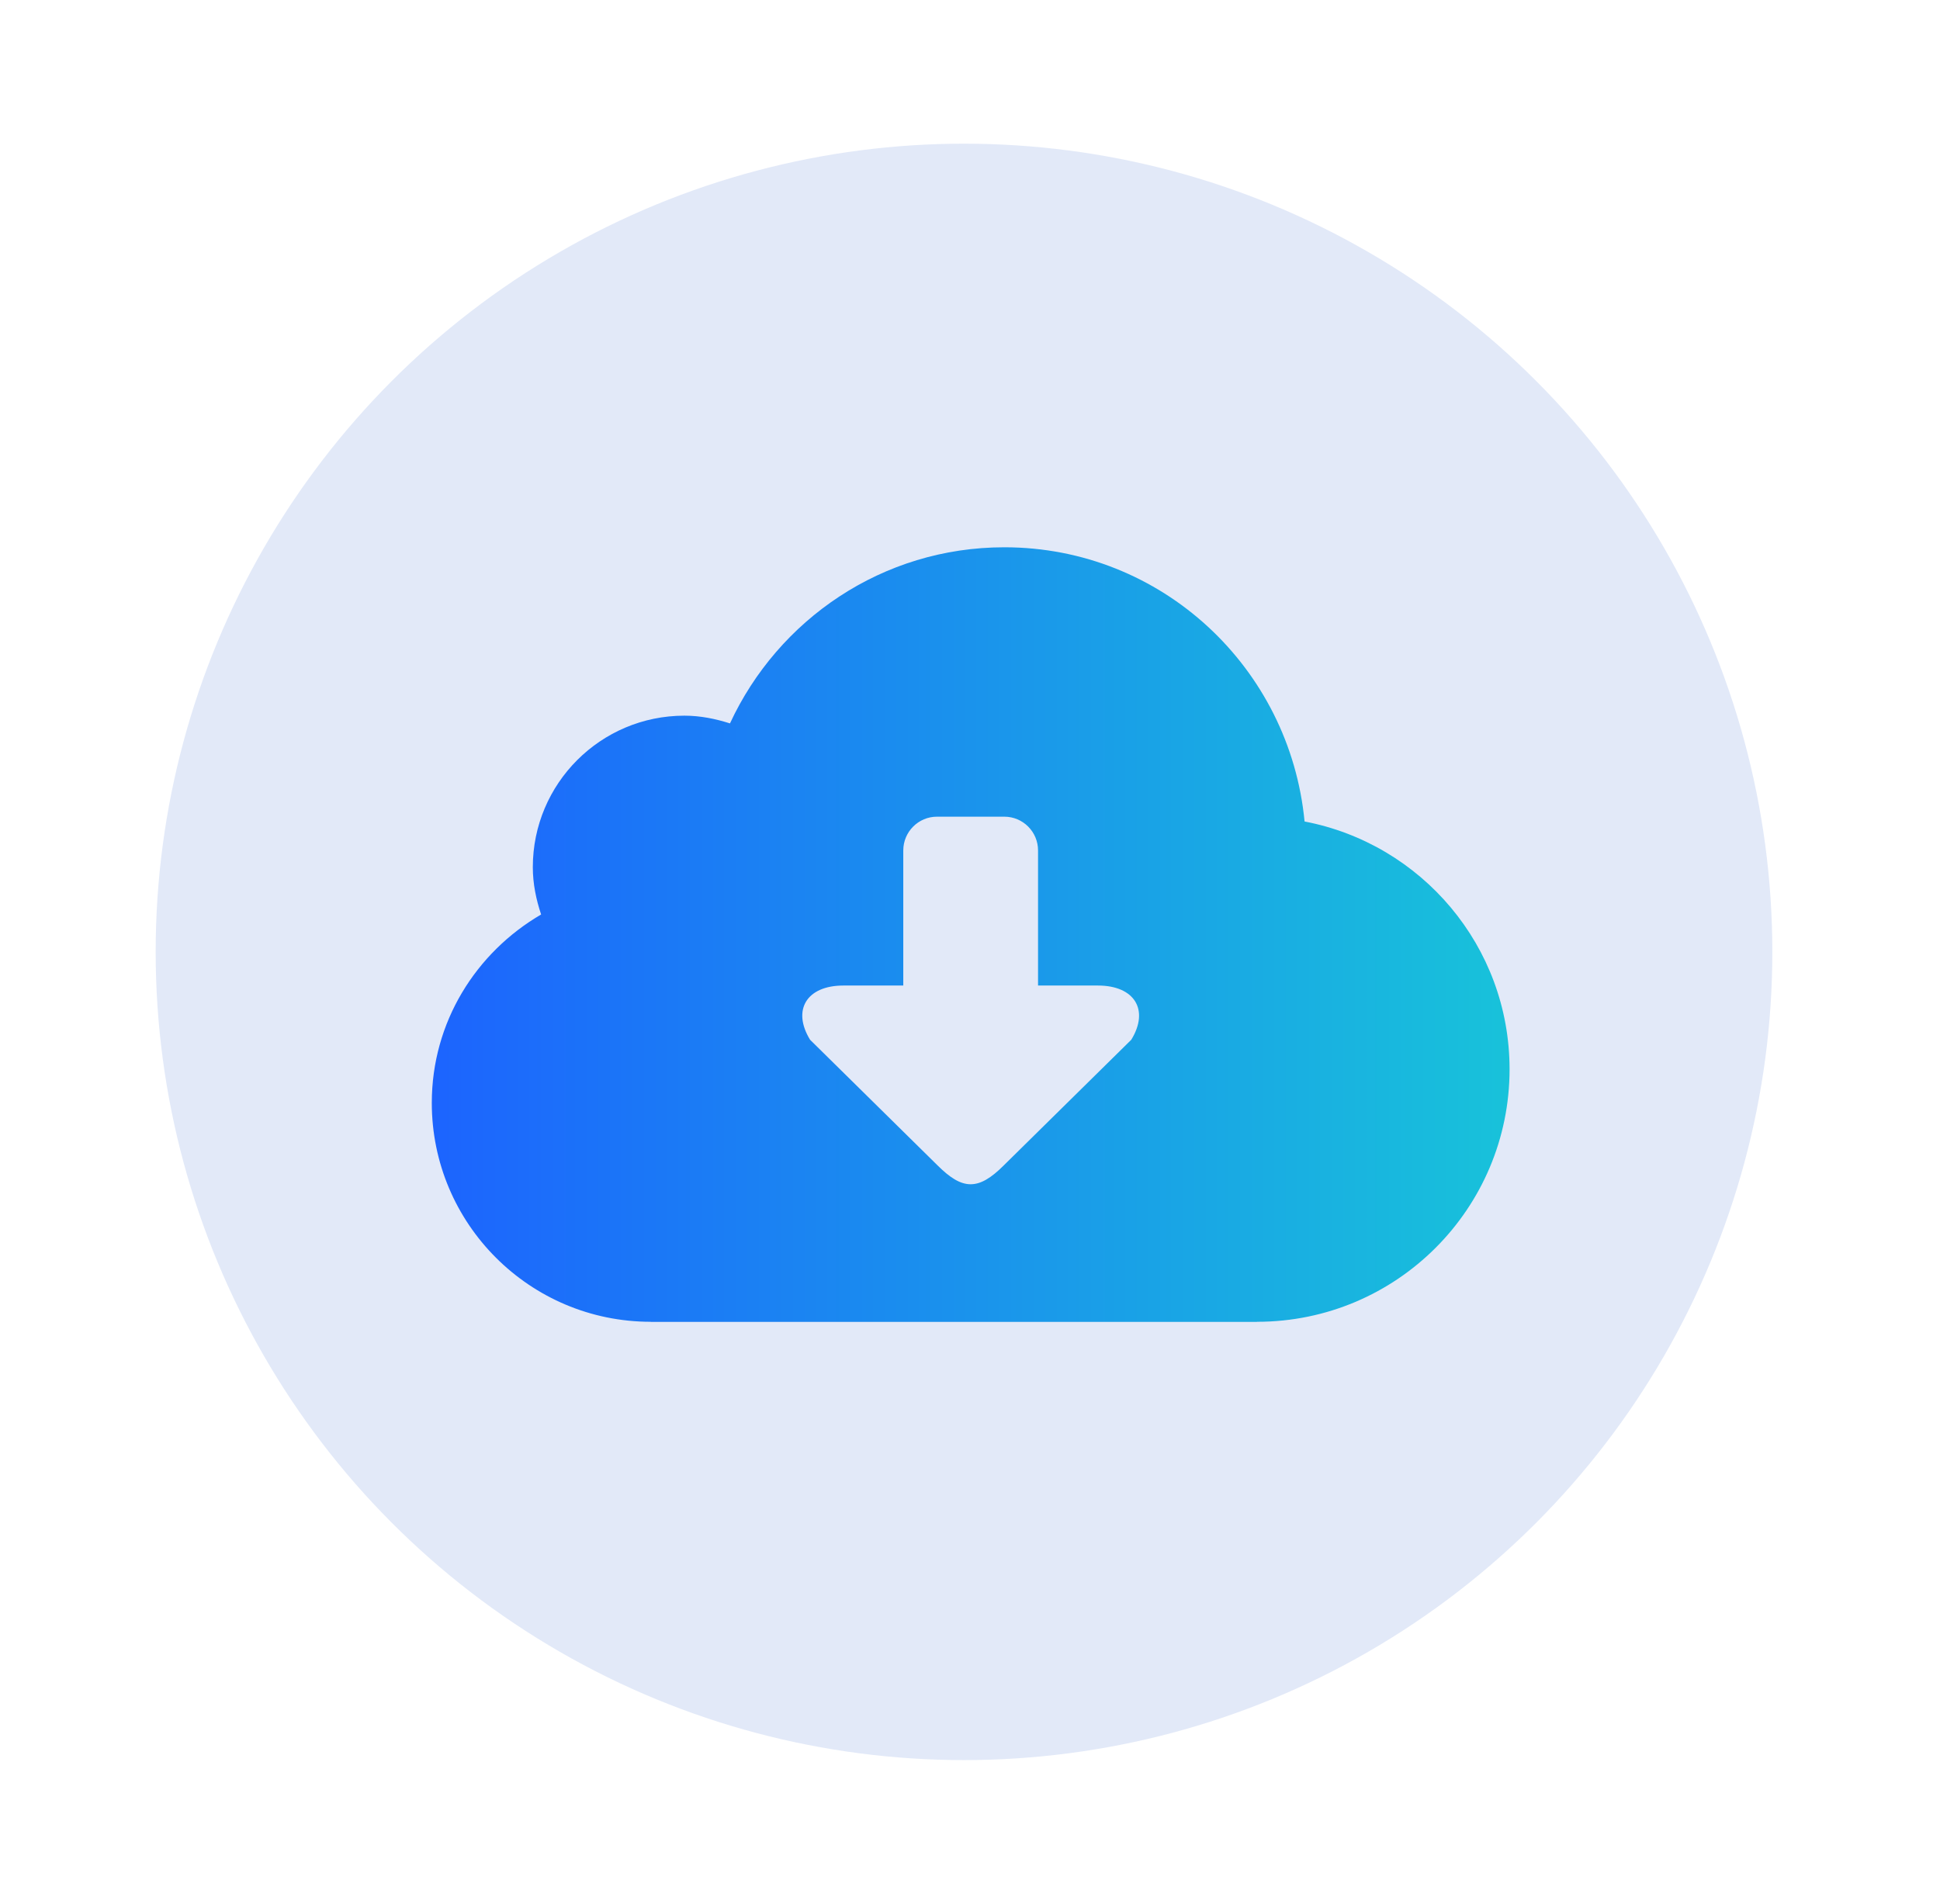 <svg width="54" height="53" viewBox="0 0 54 53" fill="none" xmlns="http://www.w3.org/2000/svg">
<g filter="url(#filter0_d_218_30026)">
<circle cx="26.833" cy="24.5" r="22.5" fill="#E2E9F8"/>
<g clip-path="url(#clip0_218_30026)">
<path d="M36.313 20.87C35.902 16.592 32.34 13.236 27.956 13.236C24.562 13.236 21.658 15.25 20.319 18.139C19.915 18.011 19.495 17.924 19.05 17.924C16.72 17.924 14.831 19.814 14.831 22.142C14.831 22.606 14.924 23.044 15.062 23.459C13.249 24.516 12.019 26.455 12.019 28.704C12.019 32.069 14.747 34.798 18.113 34.798V34.8H34.989V34.798C38.873 34.798 42.019 31.65 42.019 27.766C42.018 24.338 39.562 21.491 36.313 20.87ZM31.489 26.946L27.944 30.44C27.229 31.157 26.788 31.134 26.093 30.44L22.548 26.946C22.04 26.116 22.456 25.437 23.474 25.437H25.143V21.676C25.143 21.157 25.564 20.736 26.081 20.736H27.956C28.474 20.736 28.894 21.157 28.894 21.676V25.437H30.562C31.58 25.437 31.998 26.116 31.489 26.946Z" fill="url(#paint0_linear_218_30026)"/>
</g>
</g>
<defs>
<filter id="filter0_d_218_30026" x="0.333" y="0" width="53" height="53" filterUnits="userSpaceOnUse" color-interpolation-filters="sRGB">
<feFlood flood-opacity="0" result="BackgroundImageFix"/>
<feColorMatrix in="SourceAlpha" type="matrix" values="0 0 0 0 0 0 0 0 0 0 0 0 0 0 0 0 0 0 127 0" result="hardAlpha"/>
<feOffset dy="2"/>
<feGaussianBlur stdDeviation="2"/>
<feComposite in2="hardAlpha" operator="out"/>
<feColorMatrix type="matrix" values="0 0 0 0 0.11 0 0 0 0 0.392 0 0 0 0 0.996 0 0 0 0.2 0"/>
<feBlend mode="normal" in2="BackgroundImageFix" result="effect1_dropShadow_218_30026"/>
<feBlend mode="normal" in="SourceGraphic" in2="effect1_dropShadow_218_30026" result="shape"/>
</filter>
<linearGradient id="paint0_linear_218_30026" x1="12.019" y1="26.004" x2="42.019" y2="26.004" gradientUnits="userSpaceOnUse">
<stop stop-color="#1C64FE"/>
<stop offset="1" stop-color="#18C2DA"/>
</linearGradient>
<clipPath id="clip0_218_30026">
<rect width="30" height="30" fill="white" transform="translate(12.018 9.018)"/>
</clipPath>
</defs>
</svg>

